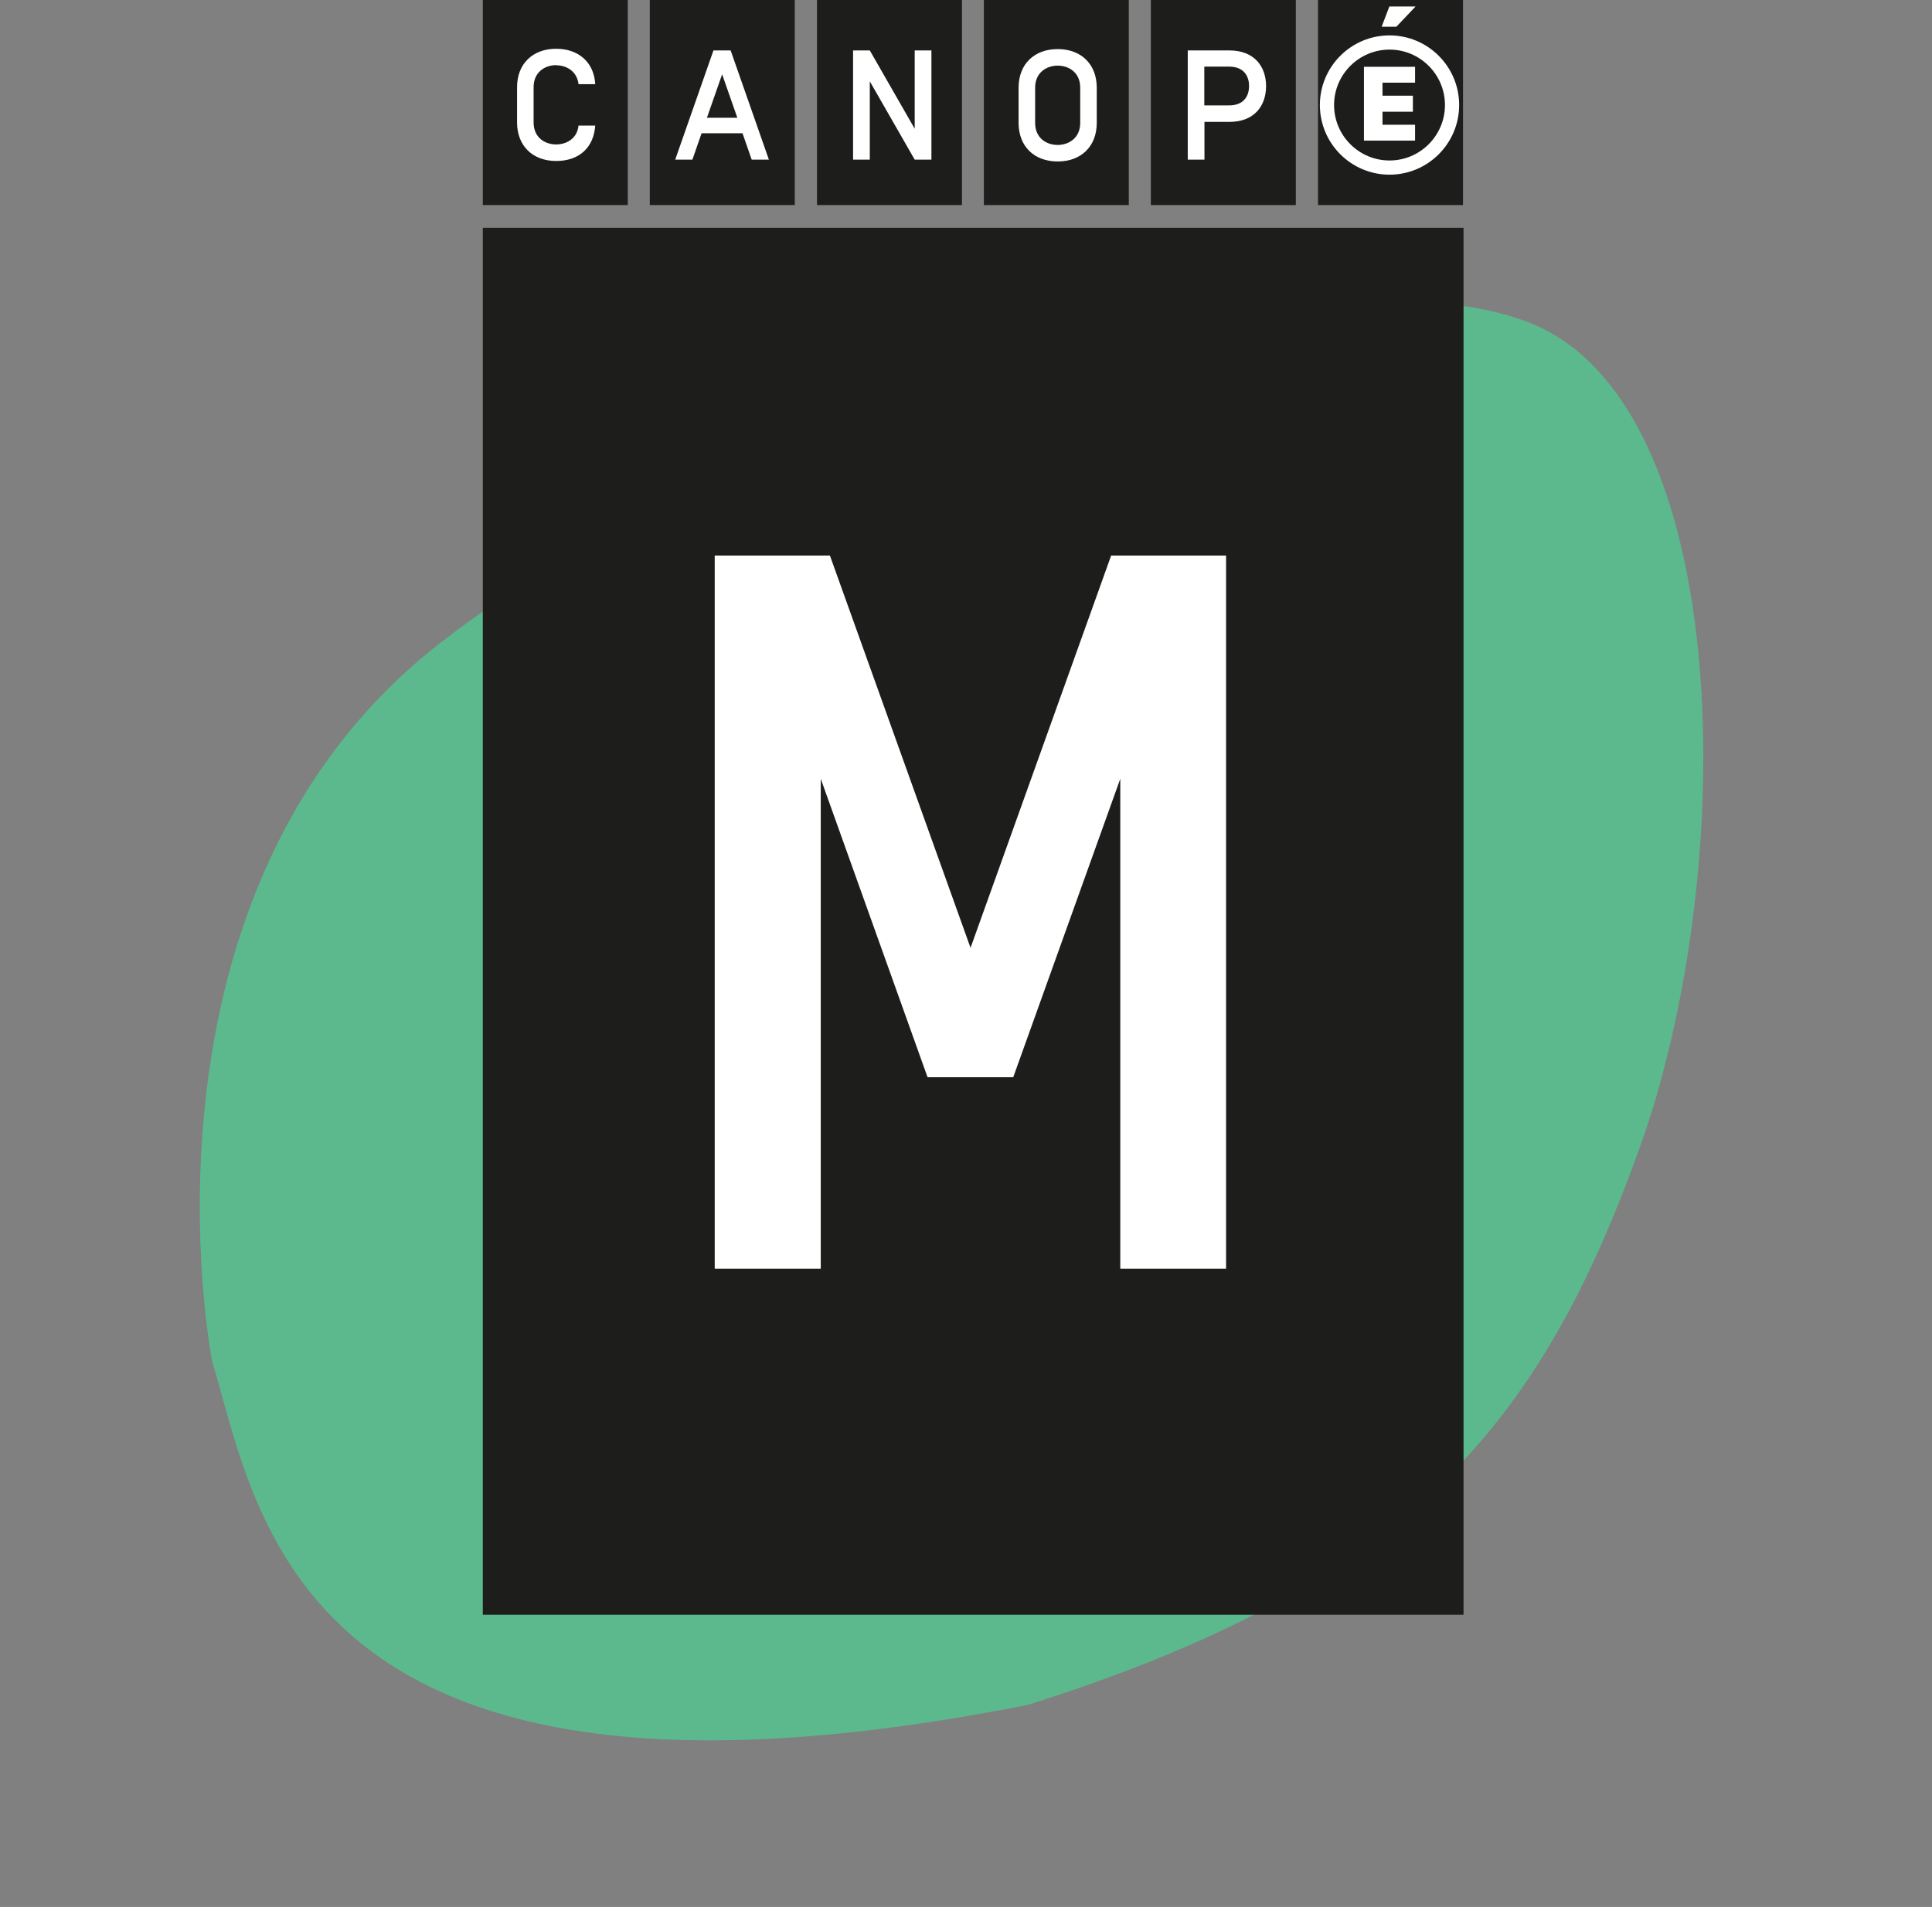 <svg width="78" height="77" viewBox="0 0 78 77" fill="none" xmlns="http://www.w3.org/2000/svg">
<rect x="0" y="0" width="78" height="77" fill="#808080" stroke="none"/>
<path d="M25.058 34.86H19.205V43.14H25.058V34.86Z" fill="#1D1D1B"/>
<path d="M58.778 34.86H52.926V43.14H58.778V34.86Z" fill="#1D1D1B"/>
<path d="M38.55 34.86H32.697V43.14H38.55V34.86Z" fill="#1D1D1B"/>
<path d="M52.028 34.86H46.176V43.14H52.028V34.86Z" fill="#1D1D1B"/>
<path d="M45.286 34.86H39.434V43.14H45.286V34.86Z" fill="#1D1D1B"/>
<path d="M31.8 34.86H25.947V43.14H31.8V34.86Z" fill="#1D1D1B"/>
<path d="M36.642 40.059L34.829 36.896H34.154V41.306H34.829V38.144L36.642 41.306H37.317V36.896H36.642V40.059Z" fill="white"/>
<path d="M55.804 35.123L55.494 35.939H56.087L56.863 35.123H55.804Z" fill="white"/>
<path d="M29.211 36.896H28.517L26.973 41.306H27.667L28.038 40.241H29.69L30.061 41.306H30.755L29.211 36.896ZM28.254 39.614L28.867 37.86L29.481 39.614H28.261H28.254Z" fill="white"/>
<path d="M22.166 37.496C22.577 37.496 23.009 37.732 23.069 38.258H23.744C23.696 37.375 23.069 36.829 22.166 36.829C21.222 36.829 20.588 37.436 20.588 38.38V39.802C20.588 40.753 21.222 41.36 22.166 41.36C23.11 41.36 23.683 40.807 23.744 39.931H23.069C23.015 40.463 22.577 40.692 22.166 40.692C21.721 40.692 21.255 40.423 21.255 39.802V38.38C21.255 37.766 21.721 37.49 22.166 37.49" fill="white"/>
<path d="M55.812 36.289C54.261 36.289 53 37.55 53 39.101C53 40.652 54.261 41.913 55.812 41.913C57.362 41.913 58.623 40.652 58.623 39.101C58.623 37.55 57.362 36.289 55.812 36.289ZM55.812 41.34C54.578 41.34 53.573 40.335 53.573 39.101C53.573 37.867 54.578 36.863 55.812 36.863C57.046 36.863 58.05 37.867 58.05 39.101C58.05 40.335 57.046 41.34 55.812 41.34Z" fill="white"/>
<path d="M54.779 40.537H56.843V39.897H55.561H55.528V39.863V39.405V39.371H55.561H56.755V38.724H55.561H55.528V38.69V38.238V38.198H55.561H56.843V37.557H54.779V40.537Z" fill="white"/>
<path d="M42.414 36.842C41.47 36.842 40.836 37.449 40.836 38.4V39.823C40.836 40.773 41.47 41.38 42.414 41.38C43.358 41.38 43.992 40.773 43.992 39.823V38.4C43.992 37.449 43.358 36.842 42.414 36.842ZM43.324 39.823C43.324 40.436 42.859 40.713 42.414 40.713C41.969 40.713 41.504 40.443 41.504 39.823V38.4C41.504 37.786 41.969 37.51 42.414 37.51C42.859 37.51 43.324 37.78 43.324 38.4V39.823Z" fill="white"/>
<path d="M49.338 36.896H47.666V41.306H48.34V39.782H49.345C50.363 39.782 50.828 39.121 50.828 38.339C50.828 37.557 50.363 36.896 49.345 36.896M49.338 39.115H48.334V37.55H49.338C49.905 37.55 50.141 37.908 50.141 38.332C50.141 38.757 49.911 39.115 49.338 39.115Z" fill="white"/>
<path d="M8.567 54.981C8.567 54.981 4.805 35.91 17.893 25.868C30.981 15.825 53.388 9.791 61.708 13.012C70.028 16.233 70.253 35.023 66.203 46.331C62.153 57.64 56.776 64.021 41.495 68.84C11.822 74.717 10.417 61.001 8.567 54.981Z" fill="#5BB98D"/>
<path d="M59.087 9.199H19.492V65.199H59.087V9.199Z" fill="#1D1D1B"/>
<path d="M44.86 22.432H49.5V51.227H45.229V31.445L40.907 43.497H37.448L33.136 31.445V51.227H28.855V22.432H33.506L39.183 38.272L44.86 22.432Z" fill="white"/>
<path d="M25.345 0H19.492V8.28H25.345V0Z" fill="#1D1D1B"/>
<path d="M59.066 0H53.213V8.28H59.066V0Z" fill="#1D1D1B"/>
<path d="M38.837 0H32.984V8.28H38.837V0Z" fill="#1D1D1B"/>
<path d="M52.316 0H46.463V8.28H52.316V0Z" fill="#1D1D1B"/>
<path d="M45.573 0H39.721V8.28H45.573V0Z" fill="#1D1D1B"/>
<path d="M32.087 0H26.234V8.28H32.087V0Z" fill="#1D1D1B"/>
<path d="M36.929 5.199L35.116 2.036H34.441V6.446H35.116V3.284L36.929 6.446H37.604V2.036H36.929V5.199Z" fill="white"/>
<path d="M56.091 0.263L55.781 1.079H56.375L57.15 0.263H56.091Z" fill="white"/>
<path d="M29.498 2.036H28.804L27.26 6.446H27.954L28.325 5.381H29.977L30.348 6.446H31.042L29.498 2.036ZM28.541 4.754L29.154 3L29.768 4.754H28.548H28.541Z" fill="white"/>
<path d="M22.453 2.636C22.864 2.636 23.296 2.872 23.356 3.398H24.031C23.983 2.515 23.356 1.969 22.453 1.969C21.509 1.969 20.875 2.576 20.875 3.52V4.942C20.875 5.893 21.509 6.5 22.453 6.5C23.397 6.5 23.97 5.947 24.031 5.071H23.356C23.302 5.603 22.864 5.832 22.453 5.832C22.008 5.832 21.543 5.563 21.543 4.942V3.52C21.543 2.906 22.008 2.63 22.453 2.63" fill="white"/>
<path d="M56.099 1.429C54.548 1.429 53.287 2.69 53.287 4.241C53.287 5.792 54.548 7.053 56.099 7.053C57.65 7.053 58.91 5.792 58.91 4.241C58.91 2.69 57.65 1.429 56.099 1.429ZM56.099 6.48C54.865 6.48 53.86 5.475 53.86 4.241C53.86 3.007 54.865 2.003 56.099 2.003C57.333 2.003 58.337 3.007 58.337 4.241C58.337 5.475 57.333 6.48 56.099 6.48Z" fill="white"/>
<path d="M55.066 5.677H57.13V5.037H55.849H55.815V5.003V4.545V4.511H55.849H57.042V3.864H55.849H55.815V3.83V3.378V3.338H55.849H57.13V2.697H55.066V5.677Z" fill="white"/>
<path d="M42.701 1.982C41.757 1.982 41.123 2.589 41.123 3.54V4.963C41.123 5.913 41.757 6.52 42.701 6.52C43.645 6.52 44.279 5.913 44.279 4.963V3.54C44.279 2.589 43.645 1.982 42.701 1.982ZM43.611 4.963C43.611 5.576 43.146 5.853 42.701 5.853C42.256 5.853 41.791 5.583 41.791 4.963V3.54C41.791 2.926 42.256 2.65 42.701 2.65C43.146 2.65 43.611 2.92 43.611 3.54V4.963Z" fill="white"/>
<path d="M49.625 2.036H47.953V6.446H48.627V4.922H49.632C50.65 4.922 51.115 4.261 51.115 3.479C51.115 2.697 50.65 2.036 49.632 2.036M49.625 4.255H48.621V2.69H49.625C50.192 2.69 50.428 3.048 50.428 3.472C50.428 3.897 50.198 4.255 49.625 4.255Z" fill="white"/>
</svg>
